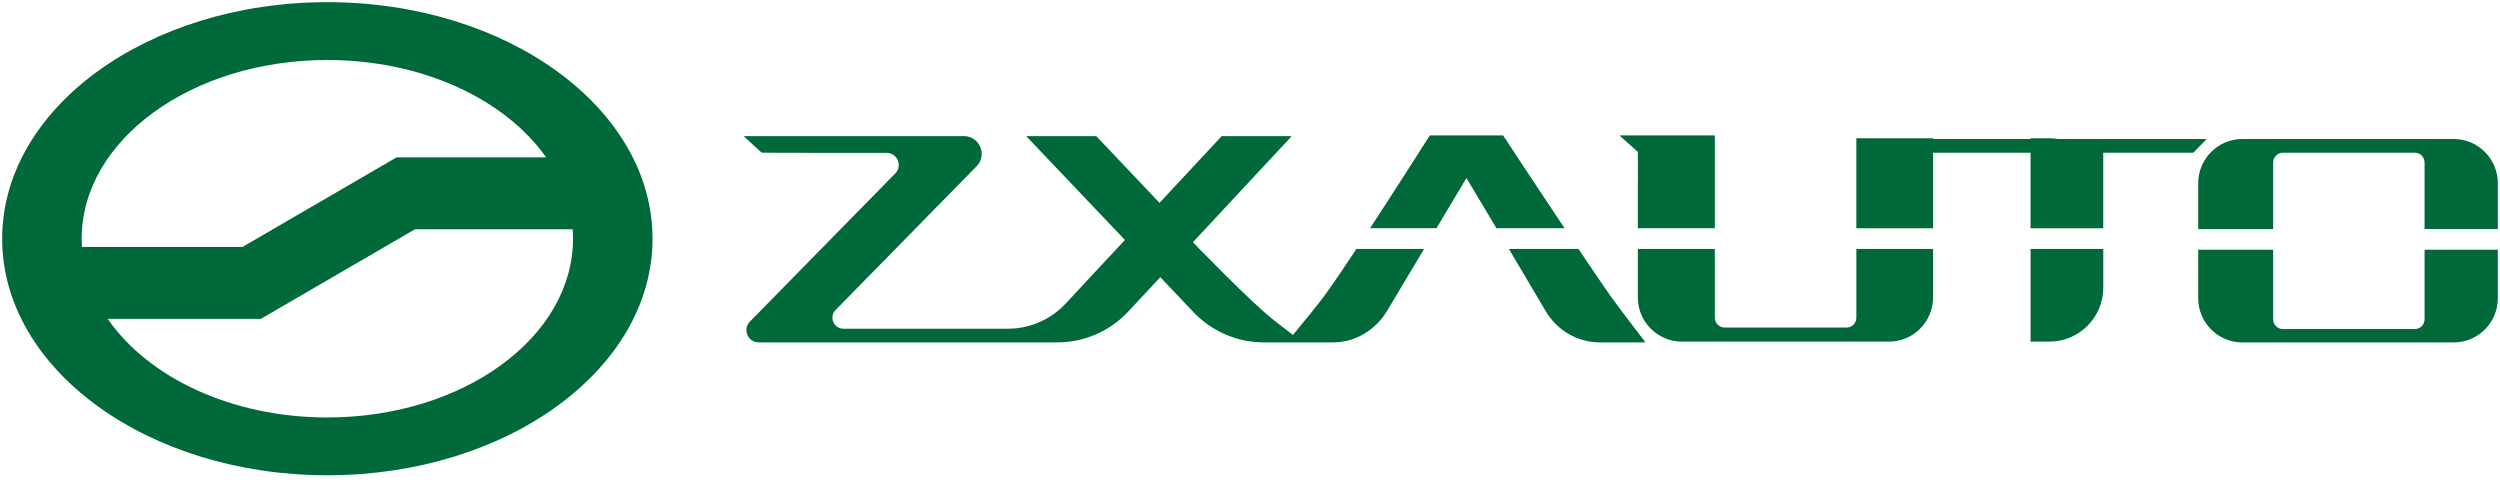 <svg width="128" height="25" viewBox="0 0 128 25" fill="none" xmlns="http://www.w3.org/2000/svg">
<g clip-path="url(#clip0_1634_7624)">
<path d="M116.385 11.685H112.549V11.726H116.385V11.685Z" fill="#2FAC66"/>
<path d="M127.887 11.685H124.137V11.726H127.887V11.685Z" fill="#2FAC66"/>
<path d="M124.138 16.346C124.138 16.624 123.914 16.848 123.637 16.848H116.886C116.61 16.848 116.385 16.624 116.385 16.346V12.787H112.549V15.274C112.549 16.516 113.562 17.532 114.801 17.532H125.636C126.875 17.532 127.888 16.516 127.888 15.274V12.787H124.138V16.346Z" fill="#00693A"/>
<path d="M125.636 7.117H114.801C113.562 7.117 112.549 8.134 112.549 9.376V11.726H116.385V8.321C116.385 8.044 116.61 7.819 116.886 7.819H123.637C123.914 7.819 124.138 8.044 124.138 8.321V11.726H127.888V9.376C127.888 8.134 126.875 7.117 125.636 7.117Z" fill="#00693A"/>
<path d="M105.388 7.117C105.24 7.092 105.088 7.078 104.934 7.078H103.963V7.117H98.971V7.078H95.045V11.686H98.971V7.819H103.963V11.686H107.686V7.819H112.299L112.982 7.117H105.388Z" fill="#00693A"/>
<path d="M103.965 17.491H104.936C106.449 17.491 107.688 16.249 107.688 14.731V12.746H103.965V17.491Z" fill="#00693A"/>
<path d="M67.85 15.089C67.521 15.542 66.65 16.604 66.199 17.151C65.892 16.911 65.51 16.613 65.283 16.441C64.122 15.559 61.076 12.402 61.076 12.402L66.099 7.013C66.114 6.996 66.103 6.969 66.079 6.969H62.563C62.556 6.969 62.549 6.972 62.544 6.977L59.367 10.386L56.129 6.97H52.541L57.596 12.286L54.556 15.548C53.792 16.366 52.726 16.83 51.609 16.83H43.183C42.684 16.83 42.432 16.227 42.782 15.871L50.001 8.514C50.564 7.94 50.159 6.969 49.356 6.969H38.123C38.109 6.969 38.098 6.98 38.098 6.995L38.996 7.816C38.996 7.83 45.398 7.826 45.398 7.826C45.945 7.826 46.222 8.488 45.837 8.88L38.397 16.463C38.008 16.86 38.288 17.53 38.842 17.53H54.144C55.517 17.53 56.83 16.956 57.775 15.943L59.406 14.192L61.07 15.943C62.015 16.956 63.328 17.53 64.702 17.53H68.262C69.397 17.53 70.436 16.893 71.019 15.916L72.913 12.746H69.448C68.817 13.7 68.24 14.551 67.848 15.089H67.85Z" fill="#00693A"/>
<path d="M76.958 6.932H73.207C73.207 6.932 71.655 9.379 70.147 11.685H73.547L75.082 9.115L76.618 11.685H80.104C78.561 9.376 76.958 6.932 76.958 6.932Z" fill="#00693A"/>
<path d="M80.819 12.746H77.254L79.148 15.943C79.731 16.928 80.784 17.532 81.919 17.532H84.251C84.251 17.532 82.865 15.729 82.427 15.11C82.039 14.562 81.458 13.705 80.819 12.747V12.746Z" fill="#00693A"/>
<path d="M83.863 9.189C83.861 9.237 83.858 9.287 83.858 9.336V11.685H87.8V6.932L82.914 6.933L83.858 7.779L83.863 9.189Z" fill="#00693A"/>
<path d="M95.046 16.267C95.046 16.544 94.822 16.769 94.546 16.769H88.299C88.023 16.769 87.799 16.544 87.799 16.267V12.746H83.857V15.233C83.857 16.475 84.871 17.491 86.109 17.491H96.72C97.958 17.491 98.972 16.475 98.972 15.233V12.746H95.046V16.267Z" fill="#00693A"/>
<path d="M16.76 0.111C7.565 0.111 0.111 5.534 0.111 12.223C0.111 18.913 7.565 24.334 16.76 24.334C25.955 24.334 33.409 18.912 33.409 12.223C33.409 5.534 25.955 0.111 16.76 0.111ZM16.76 3.072C21.643 3.072 25.877 5.097 27.961 8.056H20.306L12.418 12.642H4.195C4.186 12.503 4.181 12.364 4.181 12.223C4.181 7.169 9.813 3.072 16.76 3.072ZM16.76 21.374C11.84 21.374 7.581 19.319 5.513 16.325H13.357L21.246 11.739H29.32C29.332 11.899 29.337 12.061 29.337 12.223C29.337 17.277 23.706 21.374 16.759 21.374H16.76Z" fill="#00693A"/>
</g>
<defs>
<clipPath id="clip0_1634_7624">
<rect width="127.777" height="24.223" fill="white" transform="translate(0.111 0.111)"/>
</clipPath>
</defs>
</svg>
